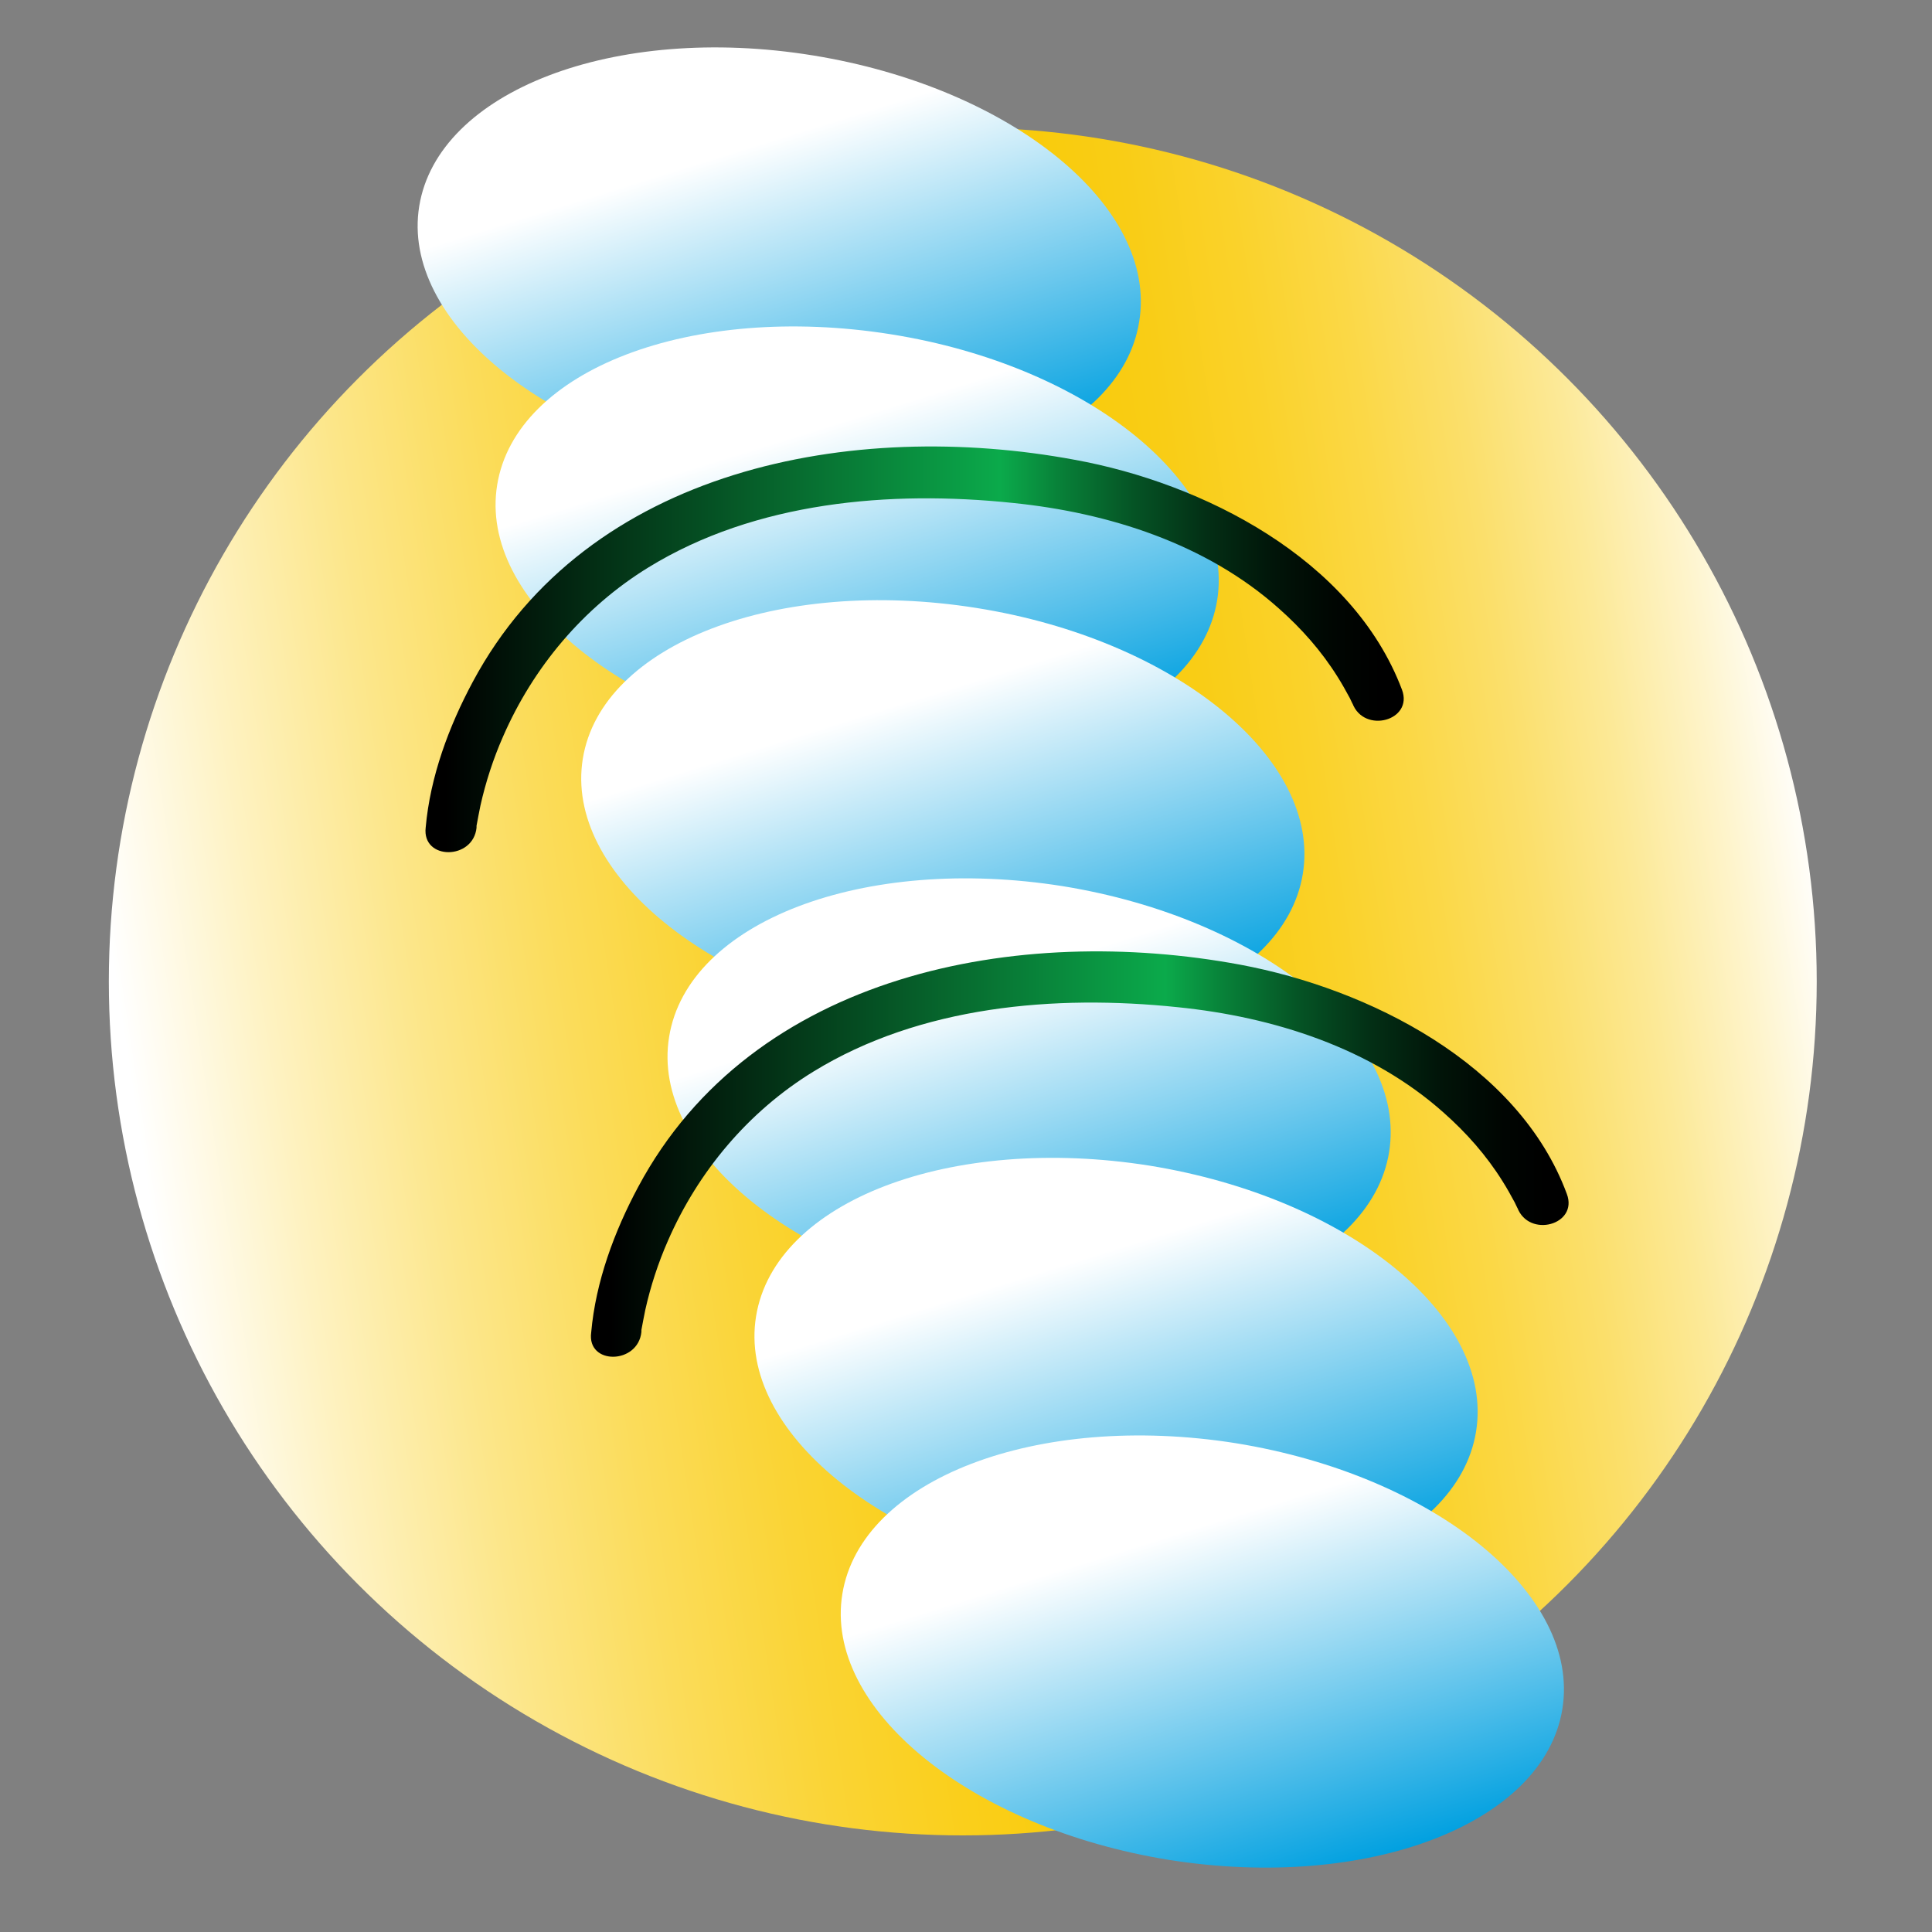 <?xml version="1.0" encoding="utf-8"?>
<!-- Generator: Adobe Illustrator 22.1.0, SVG Export Plug-In . SVG Version: 6.00 Build 0)  -->
<svg version="1.1" id="Layer_1" xmlns="http://www.w3.org/2000/svg" xmlns:xlink="http://www.w3.org/1999/xlink" x="0px" y="0px"
	 viewBox="0 0 300 300" style="enable-background:new 0 0 300 300;" xml:space="preserve">
<rect x="0" y="0" width="300" height="300" fill="#808080" stroke="none"/>
<style type="text/css">
	.st0{fill:url(#SVGID_1_);}
	.st1{fill:url(#SVGID_2_);}
	.st2{fill:url(#SVGID_3_);}
	.st3{fill:url(#SVGID_4_);}
	.st4{fill:url(#SVGID_5_);}
	.st5{fill:url(#SVGID_6_);}
	.st6{fill:url(#SVGID_7_);}
	.st7{fill:url(#SVGID_8_);}
	.st8{fill:url(#SVGID_9_);}
	.st9{fill:url(#SVGID_10_);}
	.st10{fill:url(#SVGID_11_);}
	.st11{fill:url(#SVGID_12_);}
	.st12{fill:url(#SVGID_13_);}
	.st13{fill:url(#SVGID_14_);}
	.st14{fill:url(#SVGID_15_);}
	.st15{fill:url(#SVGID_16_);}
	.st16{fill:url(#SVGID_17_);}
	.st17{fill:url(#SVGID_18_);}
	.st18{fill:url(#SVGID_19_);}
	.st19{fill:url(#SVGID_20_);}
	.st20{fill:url(#SVGID_21_);}
	.st21{fill:url(#SVGID_22_);}
	.st22{fill:url(#SVGID_23_);}
	.st23{fill:url(#SVGID_24_);}
	.st24{fill:url(#SVGID_25_);}
	.st25{fill:url(#SVGID_26_);}
	.st26{fill:url(#SVGID_27_);}
	.st27{fill:url(#SVGID_28_);}
	.st28{fill:url(#SVGID_29_);}
	.st29{fill:url(#SVGID_30_);}
	.st30{fill:url(#SVGID_31_);}
	.st31{fill:url(#SVGID_32_);}
	.st32{fill:url(#SVGID_33_);}
	.st33{fill:url(#SVGID_34_);}
	.st34{fill:url(#SVGID_35_);}
	.st35{fill:url(#SVGID_36_);}
	.st36{fill:url(#SVGID_37_);}
	.st37{fill:url(#SVGID_38_);}
	.st38{fill:url(#SVGID_39_);}
	.st39{fill:url(#SVGID_40_);}
	.st40{fill:url(#SVGID_41_);}
	.st41{fill:url(#SVGID_42_);}
	.st42{fill:url(#SVGID_43_);}
	.st43{fill:url(#SVGID_44_);}
	.st44{fill:url(#SVGID_45_);}
	.st45{fill:url(#SVGID_46_);}
	.st46{fill:url(#SVGID_47_);}
	.st47{fill:url(#SVGID_48_);}
	.st48{fill:url(#SVGID_49_);}
	.st49{fill:url(#SVGID_50_);}
	.st50{fill:url(#SVGID_51_);}
	.st51{fill:url(#SVGID_52_);}
	.st52{fill:url(#SVGID_53_);}
	.st53{fill:url(#SVGID_54_);}
	.st54{fill:url(#SVGID_55_);}
	.st55{fill:url(#SVGID_56_);}
	.st56{fill:url(#SVGID_57_);}
	.st57{fill:url(#SVGID_58_);}
	.st58{fill:url(#SVGID_59_);}
	.st59{fill:url(#SVGID_60_);}
	.st60{fill:url(#SVGID_61_);}
	.st61{fill:url(#SVGID_62_);}
	.st62{fill:url(#SVGID_63_);}
	.st63{fill:url(#SVGID_64_);}
	.st64{fill:url(#SVGID_65_);}
	.st65{fill:url(#SVGID_66_);}
	.st66{fill:url(#SVGID_67_);}
	.st67{fill:url(#SVGID_68_);}
	.st68{fill:url(#SVGID_69_);}
	.st69{fill:url(#SVGID_70_);}
	.st70{clip-path:url(#SVGID_72_);}
	.st71{clip-path:url(#SVGID_72_);fill:#000200;}
	.st72{clip-path:url(#SVGID_72_);fill:#000301;}
	.st73{clip-path:url(#SVGID_72_);fill:#000501;}
	.st74{clip-path:url(#SVGID_72_);fill:#000701;}
	.st75{clip-path:url(#SVGID_72_);fill:#000802;}
	.st76{clip-path:url(#SVGID_72_);fill:#000A02;}
	.st77{clip-path:url(#SVGID_72_);fill:#000B02;}
	.st78{clip-path:url(#SVGID_72_);fill:#000D03;}
	.st79{clip-path:url(#SVGID_72_);fill:#000F03;}
	.st80{clip-path:url(#SVGID_72_);fill:#001003;}
	.st81{clip-path:url(#SVGID_72_);fill:#001204;}
	.st82{clip-path:url(#SVGID_72_);fill:#001304;}
	.st83{clip-path:url(#SVGID_72_);fill:#001504;}
	.st84{clip-path:url(#SVGID_72_);fill:#001705;}
	.st85{clip-path:url(#SVGID_72_);fill:#001805;}
	.st86{clip-path:url(#SVGID_72_);fill:#001A05;}
	.st87{clip-path:url(#SVGID_72_);fill:#001B06;}
	.st88{clip-path:url(#SVGID_72_);fill:#001D06;}
	.st89{clip-path:url(#SVGID_72_);fill:#001E06;}
	.st90{clip-path:url(#SVGID_72_);fill:#002007;}
	.st91{clip-path:url(#SVGID_72_);fill:#002107;}
	.st92{clip-path:url(#SVGID_72_);fill:#002307;}
	.st93{clip-path:url(#SVGID_72_);fill:#002407;}
	.st94{clip-path:url(#SVGID_72_);fill:#002608;}
	.st95{clip-path:url(#SVGID_72_);fill:#002708;}
	.st96{clip-path:url(#SVGID_72_);fill:#002908;}
	.st97{clip-path:url(#SVGID_72_);fill:#002A09;}
	.st98{clip-path:url(#SVGID_72_);fill:#002C09;}
	.st99{clip-path:url(#SVGID_72_);fill:#002D09;}
	.st100{clip-path:url(#SVGID_72_);fill:#002F0A;}
	.st101{clip-path:url(#SVGID_72_);fill:#00300A;}
	.st102{clip-path:url(#SVGID_72_);fill:#00320A;}
	.st103{clip-path:url(#SVGID_72_);fill:#00330B;}
	.st104{clip-path:url(#SVGID_72_);fill:#00340B;}
	.st105{clip-path:url(#SVGID_72_);fill:#00360B;}
	.st106{clip-path:url(#SVGID_72_);fill:#00370B;}
	.st107{clip-path:url(#SVGID_72_);fill:#00390C;}
	.st108{clip-path:url(#SVGID_72_);fill:#003A0C;}
	.st109{clip-path:url(#SVGID_72_);fill:#003B0C;}
	.st110{clip-path:url(#SVGID_72_);fill:#003D0D;}
	.st111{clip-path:url(#SVGID_72_);fill:#003E0D;}
	.st112{clip-path:url(#SVGID_72_);fill:#00400D;}
	.st113{clip-path:url(#SVGID_72_);fill:#00410D;}
	.st114{clip-path:url(#SVGID_72_);fill:#00420E;}
	.st115{clip-path:url(#SVGID_72_);fill:#00440E;}
	.st116{clip-path:url(#SVGID_72_);fill:#00450E;}
	.st117{clip-path:url(#SVGID_72_);fill:#00460E;}
	.st118{clip-path:url(#SVGID_72_);fill:#00480F;}
	.st119{clip-path:url(#SVGID_72_);fill:#00490F;}
	.st120{clip-path:url(#SVGID_72_);fill:#004A0F;}
	.st121{clip-path:url(#SVGID_72_);fill:#004C10;}
	.st122{clip-path:url(#SVGID_72_);fill:#004D10;}
	.st123{clip-path:url(#SVGID_72_);fill:#004E10;}
	.st124{clip-path:url(#SVGID_72_);fill:#004F10;}
	.st125{clip-path:url(#SVGID_72_);fill:#005111;}
	.st126{clip-path:url(#SVGID_72_);fill:#005211;}
	.st127{clip-path:url(#SVGID_72_);fill:#005311;}
	.st128{clip-path:url(#SVGID_72_);fill:#005511;}
	.st129{clip-path:url(#SVGID_72_);fill:#005612;}
	.st130{clip-path:url(#SVGID_72_);fill:#005712;}
	.st131{clip-path:url(#SVGID_72_);fill:#005812;}
	.st132{clip-path:url(#SVGID_72_);fill:#005912;}
	.st133{clip-path:url(#SVGID_72_);fill:#005B13;}
	.st134{clip-path:url(#SVGID_72_);fill:#005C13;}
	.st135{clip-path:url(#SVGID_72_);fill:#005D13;}
	.st136{clip-path:url(#SVGID_72_);fill:#005E13;}
	.st137{clip-path:url(#SVGID_72_);fill:#005F14;}
	.st138{clip-path:url(#SVGID_72_);fill:#006114;}
	.st139{clip-path:url(#SVGID_72_);fill:#006214;}
	.st140{clip-path:url(#SVGID_72_);fill:#006314;}
	.st141{clip-path:url(#SVGID_72_);fill:#006415;}
	.st142{clip-path:url(#SVGID_72_);fill:#006515;}
	.st143{clip-path:url(#SVGID_72_);fill:#006615;}
	.st144{clip-path:url(#SVGID_72_);fill:#006815;}
	.st145{clip-path:url(#SVGID_72_);fill:#006916;}
	.st146{clip-path:url(#SVGID_72_);fill:#006A16;}
	.st147{clip-path:url(#SVGID_72_);fill:#006B16;}
	.st148{clip-path:url(#SVGID_72_);fill:#006C16;}
	.st149{clip-path:url(#SVGID_72_);fill:#006D16;}
	.st150{clip-path:url(#SVGID_72_);fill:#006E17;}
	.st151{clip-path:url(#SVGID_72_);fill:#006F17;}
	.st152{clip-path:url(#SVGID_72_);fill:#007017;}
	.st153{clip-path:url(#SVGID_72_);fill:#007117;}
	.st154{clip-path:url(#SVGID_72_);fill:#007218;}
	.st155{clip-path:url(#SVGID_72_);fill:#007318;}
	.st156{clip-path:url(#SVGID_72_);fill:#007418;}
	.st157{clip-path:url(#SVGID_72_);fill:#007518;}
	.st158{clip-path:url(#SVGID_72_);fill:#007618;}
	.st159{clip-path:url(#SVGID_72_);fill:#007719;}
	.st160{clip-path:url(#SVGID_72_);fill:#007819;}
	.st161{clip-path:url(#SVGID_72_);fill:#007919;}
	.st162{clip-path:url(#SVGID_72_);fill:#007A19;}
	.st163{clip-path:url(#SVGID_72_);fill:#007B19;}
	.st164{clip-path:url(#SVGID_72_);fill:#007C1A;}
	.st165{clip-path:url(#SVGID_72_);fill:#007D1A;}
	.st166{clip-path:url(#SVGID_72_);fill:#007E1A;}
	.st167{clip-path:url(#SVGID_72_);fill:#007F1A;}
	.st168{clip-path:url(#SVGID_72_);fill:#00801A;}
	.st169{clip-path:url(#SVGID_72_);fill:#00811B;}
	.st170{clip-path:url(#SVGID_72_);fill:#00821B;}
	.st171{clip-path:url(#SVGID_72_);fill:#00831B;}
	.st172{clip-path:url(#SVGID_72_);fill:#00841B;}
	.st173{clip-path:url(#SVGID_72_);fill:#00851B;}
	.st174{clip-path:url(#SVGID_72_);fill:#00861C;}
	.st175{clip-path:url(#SVGID_72_);fill:#00871C;}
	.st176{clip-path:url(#SVGID_72_);fill:#00881C;}
	.st177{clip-path:url(#SVGID_72_);fill:#00891C;}
	.st178{clip-path:url(#SVGID_72_);fill:#008A1C;}
	.st179{clip-path:url(#SVGID_72_);fill:#008A1D;}
	.st180{clip-path:url(#SVGID_72_);fill:#008B1D;}
	.st181{clip-path:url(#SVGID_72_);fill:#008C1D;}
	.st182{clip-path:url(#SVGID_72_);fill:#008D1D;}
	.st183{clip-path:url(#SVGID_72_);fill:#008E1D;}
	.st184{clip-path:url(#SVGID_72_);fill:#008F1D;}
	.st185{clip-path:url(#SVGID_72_);fill:#00901E;}
	.st186{clip-path:url(#SVGID_72_);fill:#00911E;}
	.st187{clip-path:url(#SVGID_72_);fill:#00921E;}
	.st188{clip-path:url(#SVGID_72_);fill:#00931E;}
	.st189{clip-path:url(#SVGID_72_);fill:#00941F;}
	.st190{clip-path:url(#SVGID_72_);fill:#00951F;}
	.st191{clip-path:url(#SVGID_72_);fill:#00961F;}
	.st192{clip-path:url(#SVGID_72_);fill:#00971F;}
	.st193{clip-path:url(#SVGID_72_);fill:#00981F;}
	.st194{clip-path:url(#SVGID_72_);fill:#00991F;}
	.st195{clip-path:url(#SVGID_72_);fill:#009920;}
	.st196{clip-path:url(#SVGID_72_);fill:#009A20;}
	.st197{clip-path:url(#SVGID_72_);fill:#009B20;}
	.st198{clip-path:url(#SVGID_72_);fill:#009C20;}
	.st199{clip-path:url(#SVGID_72_);fill:#009D20;}
	.st200{clip-path:url(#SVGID_72_);fill:#009E20;}
	.st201{clip-path:url(#SVGID_72_);fill:#009E21;}
	.st202{clip-path:url(#SVGID_72_);fill:#009F21;}
	.st203{clip-path:url(#SVGID_72_);fill:#00A021;}
	.st204{clip-path:url(#SVGID_72_);fill:#00A121;}
	.st205{clip-path:url(#SVGID_72_);fill:#00A221;}
	.st206{clip-path:url(#SVGID_72_);fill:#00A322;}
	.st207{clip-path:url(#SVGID_72_);fill:#00A422;}
	.st208{clip-path:url(#SVGID_72_);fill:#00A522;}
	.st209{clip-path:url(#SVGID_72_);fill:#00A321;}
	.st210{clip-path:url(#SVGID_72_);fill:#00941E;}
	.st211{clip-path:url(#SVGID_72_);fill:#007718;}
	.st212{clip-path:url(#SVGID_72_);fill:#006014;}
	.st213{clip-path:url(#SVGID_72_);fill:#005512;}
	.st214{clip-path:url(#SVGID_72_);fill:#005411;}
	.st215{clip-path:url(#SVGID_72_);fill:#005010;}
	.st216{clip-path:url(#SVGID_72_);fill:#004B0F;}
	.st217{clip-path:url(#SVGID_72_);fill:#00470F;}
	.st218{clip-path:url(#SVGID_72_);fill:#003F0D;}
	.st219{clip-path:url(#SVGID_72_);fill:#003C0C;}
	.st220{clip-path:url(#SVGID_72_);fill:#00350B;}
	.st221{clip-path:url(#SVGID_72_);fill:#002E0A;}
	.st222{clip-path:url(#SVGID_72_);fill:#002B09;}
	.st223{clip-path:url(#SVGID_72_);fill:#002909;}
	.st224{clip-path:url(#SVGID_72_);fill:#002808;}
	.st225{clip-path:url(#SVGID_72_);fill:#002207;}
	.st226{clip-path:url(#SVGID_72_);fill:#001F06;}
	.st227{clip-path:url(#SVGID_72_);fill:#001905;}
	.st228{clip-path:url(#SVGID_72_);fill:#001404;}
	.st229{clip-path:url(#SVGID_72_);fill:#000E03;}
	.st230{clip-path:url(#SVGID_72_);fill:#000C02;}
	.st231{clip-path:url(#SVGID_72_);fill:#000601;}
	.st232{clip-path:url(#SVGID_72_);fill:#000401;}
	.st233{fill:#FC0303;}
	.st234{clip-path:url(#SVGID_74_);}
	.st235{fill:url(#SVGID_75_);}
	.st236{fill:url(#SVGID_76_);}
	.st237{clip-path:url(#SVGID_78_);}
	.st238{clip-path:url(#SVGID_78_);fill:#000200;}
	.st239{clip-path:url(#SVGID_78_);fill:#000301;}
	.st240{clip-path:url(#SVGID_78_);fill:#000501;}
	.st241{clip-path:url(#SVGID_78_);fill:#000701;}
	.st242{clip-path:url(#SVGID_78_);fill:#000802;}
	.st243{clip-path:url(#SVGID_78_);fill:#000A02;}
	.st244{clip-path:url(#SVGID_78_);fill:#000B02;}
	.st245{clip-path:url(#SVGID_78_);fill:#000D03;}
	.st246{clip-path:url(#SVGID_78_);fill:#000F03;}
	.st247{clip-path:url(#SVGID_78_);fill:#001003;}
	.st248{clip-path:url(#SVGID_78_);fill:#001204;}
	.st249{clip-path:url(#SVGID_78_);fill:#001304;}
	.st250{clip-path:url(#SVGID_78_);fill:#001504;}
	.st251{clip-path:url(#SVGID_78_);fill:#001705;}
	.st252{clip-path:url(#SVGID_78_);fill:#001805;}
	.st253{clip-path:url(#SVGID_78_);fill:#001A05;}
	.st254{clip-path:url(#SVGID_78_);fill:#001B06;}
	.st255{clip-path:url(#SVGID_78_);fill:#001D06;}
	.st256{clip-path:url(#SVGID_78_);fill:#001E06;}
	.st257{clip-path:url(#SVGID_78_);fill:#002007;}
	.st258{clip-path:url(#SVGID_78_);fill:#002107;}
	.st259{clip-path:url(#SVGID_78_);fill:#002307;}
	.st260{clip-path:url(#SVGID_78_);fill:#002407;}
	.st261{clip-path:url(#SVGID_78_);fill:#002608;}
	.st262{clip-path:url(#SVGID_78_);fill:#002708;}
	.st263{clip-path:url(#SVGID_78_);fill:#002908;}
	.st264{clip-path:url(#SVGID_78_);fill:#002A09;}
	.st265{clip-path:url(#SVGID_78_);fill:#002C09;}
	.st266{clip-path:url(#SVGID_78_);fill:#002D09;}
	.st267{clip-path:url(#SVGID_78_);fill:#002F0A;}
	.st268{clip-path:url(#SVGID_78_);fill:#00300A;}
	.st269{clip-path:url(#SVGID_78_);fill:#00320A;}
	.st270{clip-path:url(#SVGID_78_);fill:#00330B;}
	.st271{clip-path:url(#SVGID_78_);fill:#00340B;}
	.st272{clip-path:url(#SVGID_78_);fill:#00360B;}
	.st273{clip-path:url(#SVGID_78_);fill:#00370B;}
	.st274{clip-path:url(#SVGID_78_);fill:#00390C;}
	.st275{clip-path:url(#SVGID_78_);fill:#003A0C;}
	.st276{clip-path:url(#SVGID_78_);fill:#003B0C;}
	.st277{clip-path:url(#SVGID_78_);fill:#003D0D;}
	.st278{clip-path:url(#SVGID_78_);fill:#003E0D;}
	.st279{clip-path:url(#SVGID_78_);fill:#00400D;}
	.st280{clip-path:url(#SVGID_78_);fill:#00410D;}
	.st281{clip-path:url(#SVGID_78_);fill:#00420E;}
	.st282{clip-path:url(#SVGID_78_);fill:#00440E;}
	.st283{clip-path:url(#SVGID_78_);fill:#00450E;}
	.st284{clip-path:url(#SVGID_78_);fill:#00460E;}
	.st285{clip-path:url(#SVGID_78_);fill:#00480F;}
	.st286{clip-path:url(#SVGID_78_);fill:#00490F;}
	.st287{clip-path:url(#SVGID_78_);fill:#004A0F;}
	.st288{clip-path:url(#SVGID_78_);fill:#004C10;}
	.st289{clip-path:url(#SVGID_78_);fill:#004D10;}
	.st290{clip-path:url(#SVGID_78_);fill:#004E10;}
	.st291{clip-path:url(#SVGID_78_);fill:#004F10;}
	.st292{clip-path:url(#SVGID_78_);fill:#005111;}
	.st293{clip-path:url(#SVGID_78_);fill:#005211;}
	.st294{clip-path:url(#SVGID_78_);fill:#005311;}
	.st295{clip-path:url(#SVGID_78_);fill:#005511;}
	.st296{clip-path:url(#SVGID_78_);fill:#005612;}
	.st297{clip-path:url(#SVGID_78_);fill:#005712;}
	.st298{clip-path:url(#SVGID_78_);fill:#005812;}
	.st299{clip-path:url(#SVGID_78_);fill:#005912;}
	.st300{clip-path:url(#SVGID_78_);fill:#005B13;}
	.st301{clip-path:url(#SVGID_78_);fill:#005C13;}
	.st302{clip-path:url(#SVGID_78_);fill:#005D13;}
	.st303{clip-path:url(#SVGID_78_);fill:#005E13;}
	.st304{clip-path:url(#SVGID_78_);fill:#005F14;}
	.st305{clip-path:url(#SVGID_78_);fill:#006114;}
	.st306{clip-path:url(#SVGID_78_);fill:#006214;}
	.st307{clip-path:url(#SVGID_78_);fill:#006314;}
	.st308{clip-path:url(#SVGID_78_);fill:#006415;}
	.st309{clip-path:url(#SVGID_78_);fill:#006515;}
	.st310{clip-path:url(#SVGID_78_);fill:#006615;}
	.st311{clip-path:url(#SVGID_78_);fill:#006815;}
	.st312{clip-path:url(#SVGID_78_);fill:#006916;}
	.st313{clip-path:url(#SVGID_78_);fill:#006A16;}
	.st314{clip-path:url(#SVGID_78_);fill:#006B16;}
	.st315{clip-path:url(#SVGID_78_);fill:#006C16;}
	.st316{clip-path:url(#SVGID_78_);fill:#006D16;}
	.st317{clip-path:url(#SVGID_78_);fill:#006E17;}
	.st318{clip-path:url(#SVGID_78_);fill:#006F17;}
	.st319{clip-path:url(#SVGID_78_);fill:#007017;}
	.st320{clip-path:url(#SVGID_78_);fill:#007117;}
	.st321{clip-path:url(#SVGID_78_);fill:#007218;}
	.st322{clip-path:url(#SVGID_78_);fill:#007318;}
	.st323{clip-path:url(#SVGID_78_);fill:#007418;}
	.st324{clip-path:url(#SVGID_78_);fill:#007518;}
	.st325{clip-path:url(#SVGID_78_);fill:#007618;}
	.st326{clip-path:url(#SVGID_78_);fill:#007719;}
	.st327{clip-path:url(#SVGID_78_);fill:#007819;}
	.st328{clip-path:url(#SVGID_78_);fill:#007919;}
	.st329{clip-path:url(#SVGID_78_);fill:#007A19;}
	.st330{clip-path:url(#SVGID_78_);fill:#007B19;}
	.st331{clip-path:url(#SVGID_78_);fill:#007C1A;}
	.st332{clip-path:url(#SVGID_78_);fill:#007D1A;}
	.st333{clip-path:url(#SVGID_78_);fill:#007E1A;}
	.st334{clip-path:url(#SVGID_78_);fill:#007F1A;}
	.st335{clip-path:url(#SVGID_78_);fill:#00801A;}
	.st336{clip-path:url(#SVGID_78_);fill:#00811B;}
	.st337{clip-path:url(#SVGID_78_);fill:#00821B;}
	.st338{clip-path:url(#SVGID_78_);fill:#00831B;}
	.st339{clip-path:url(#SVGID_78_);fill:#00841B;}
	.st340{clip-path:url(#SVGID_78_);fill:#00851B;}
	.st341{clip-path:url(#SVGID_78_);fill:#00861C;}
	.st342{clip-path:url(#SVGID_78_);fill:#00871C;}
	.st343{clip-path:url(#SVGID_78_);fill:#00881C;}
	.st344{clip-path:url(#SVGID_78_);fill:#00891C;}
	.st345{clip-path:url(#SVGID_78_);fill:#008A1C;}
	.st346{clip-path:url(#SVGID_78_);fill:#008A1D;}
	.st347{clip-path:url(#SVGID_78_);fill:#008B1D;}
	.st348{clip-path:url(#SVGID_78_);fill:#008C1D;}
	.st349{clip-path:url(#SVGID_78_);fill:#008D1D;}
	.st350{clip-path:url(#SVGID_78_);fill:#008E1D;}
	.st351{clip-path:url(#SVGID_78_);fill:#008F1D;}
	.st352{clip-path:url(#SVGID_78_);fill:#00901E;}
	.st353{clip-path:url(#SVGID_78_);fill:#00911E;}
	.st354{clip-path:url(#SVGID_78_);fill:#00921E;}
	.st355{clip-path:url(#SVGID_78_);fill:#00931E;}
	.st356{clip-path:url(#SVGID_78_);fill:#00941F;}
	.st357{clip-path:url(#SVGID_78_);fill:#00951F;}
	.st358{clip-path:url(#SVGID_78_);fill:#00961F;}
	.st359{clip-path:url(#SVGID_78_);fill:#00971F;}
	.st360{clip-path:url(#SVGID_78_);fill:#00981F;}
	.st361{clip-path:url(#SVGID_78_);fill:#00991F;}
	.st362{clip-path:url(#SVGID_78_);fill:#009920;}
	.st363{clip-path:url(#SVGID_78_);fill:#009A20;}
	.st364{clip-path:url(#SVGID_78_);fill:#009B20;}
	.st365{clip-path:url(#SVGID_78_);fill:#009C20;}
	.st366{clip-path:url(#SVGID_78_);fill:#009D20;}
	.st367{clip-path:url(#SVGID_78_);fill:#009E20;}
	.st368{clip-path:url(#SVGID_78_);fill:#009E21;}
	.st369{clip-path:url(#SVGID_78_);fill:#009F21;}
	.st370{clip-path:url(#SVGID_78_);fill:#00A021;}
	.st371{clip-path:url(#SVGID_78_);fill:#00A121;}
	.st372{clip-path:url(#SVGID_78_);fill:#00A221;}
	.st373{clip-path:url(#SVGID_78_);fill:#00A322;}
	.st374{clip-path:url(#SVGID_78_);fill:#00A422;}
	.st375{clip-path:url(#SVGID_78_);fill:#00A522;}
	.st376{clip-path:url(#SVGID_78_);fill:#00A321;}
	.st377{clip-path:url(#SVGID_78_);fill:#00941E;}
	.st378{clip-path:url(#SVGID_78_);fill:#007718;}
	.st379{clip-path:url(#SVGID_78_);fill:#006014;}
	.st380{clip-path:url(#SVGID_78_);fill:#005512;}
	.st381{clip-path:url(#SVGID_78_);fill:#005411;}
	.st382{clip-path:url(#SVGID_78_);fill:#005010;}
	.st383{clip-path:url(#SVGID_78_);fill:#004B0F;}
	.st384{clip-path:url(#SVGID_78_);fill:#00470F;}
	.st385{clip-path:url(#SVGID_78_);fill:#003F0D;}
	.st386{clip-path:url(#SVGID_78_);fill:#003C0C;}
	.st387{clip-path:url(#SVGID_78_);fill:#00350B;}
	.st388{clip-path:url(#SVGID_78_);fill:#002E0A;}
	.st389{clip-path:url(#SVGID_78_);fill:#002B09;}
	.st390{clip-path:url(#SVGID_78_);fill:#002909;}
	.st391{clip-path:url(#SVGID_78_);fill:#002808;}
	.st392{clip-path:url(#SVGID_78_);fill:#002207;}
	.st393{clip-path:url(#SVGID_78_);fill:#001F06;}
	.st394{clip-path:url(#SVGID_78_);fill:#001905;}
	.st395{clip-path:url(#SVGID_78_);fill:#001404;}
	.st396{clip-path:url(#SVGID_78_);fill:#000E03;}
	.st397{clip-path:url(#SVGID_78_);fill:#000C02;}
	.st398{clip-path:url(#SVGID_78_);fill:#000601;}
	.st399{clip-path:url(#SVGID_78_);fill:#000401;}
	.st400{opacity:0.68;}
	.st401{fill:url(#SVGID_79_);}
	.st402{fill:none;stroke:url(#SVGID_80_);stroke-width:5;stroke-miterlimit:10;}
	.st403{fill:none;stroke:url(#SVGID_81_);stroke-width:5;stroke-miterlimit:10;}
	.st404{fill:url(#SVGID_82_);}
	.st405{fill:none;stroke:url(#SVGID_83_);stroke-width:2;stroke-miterlimit:10;}
	.st406{fill:none;stroke:url(#SVGID_84_);stroke-width:2;stroke-miterlimit:10;}
	.st407{clip-path:url(#SVGID_86_);}
	.st408{fill:url(#SVGID_87_);}
	.st409{clip-path:url(#SVGID_89_);}
	.st410{fill:url(#SVGID_90_);}
	.st411{fill:url(#SVGID_91_);}
	.st412{fill:url(#SVGID_92_);}
	.st413{fill:url(#SVGID_93_);}
	.st414{fill:url(#SVGID_94_);}
	.st415{fill:url(#SVGID_95_);}
	.st416{fill:url(#SVGID_96_);}
	.st417{fill:url(#SVGID_97_);}
	.st418{fill:url(#SVGID_98_);}
	.st419{fill:url(#SVGID_99_);}
	.st420{fill:url(#SVGID_100_);}
	.st421{clip-path:url(#SVGID_102_);fill:#FF7200;}
	.st422{clip-path:url(#SVGID_102_);fill:#FF7301;}
	.st423{clip-path:url(#SVGID_102_);fill:#FF7302;}
	.st424{clip-path:url(#SVGID_102_);fill:#FF7403;}
	.st425{clip-path:url(#SVGID_102_);fill:#FF7404;}
	.st426{clip-path:url(#SVGID_102_);fill:#FF7505;}
	.st427{clip-path:url(#SVGID_102_);fill:#FF7506;}
	.st428{clip-path:url(#SVGID_102_);fill:#FF7607;}
	.st429{clip-path:url(#SVGID_102_);fill:#FF7608;}
	.st430{clip-path:url(#SVGID_102_);fill:#FF7709;}
	.st431{clip-path:url(#SVGID_102_);fill:#FF780A;}
	.st432{clip-path:url(#SVGID_102_);fill:#FF780B;}
	.st433{clip-path:url(#SVGID_102_);fill:#FF790C;}
	.st434{clip-path:url(#SVGID_102_);fill:#FF790D;}
	.st435{clip-path:url(#SVGID_102_);fill:#FF7A0E;}
	.st436{clip-path:url(#SVGID_102_);fill:#FF7A0F;}
	.st437{clip-path:url(#SVGID_102_);fill:#FF7B10;}
	.st438{clip-path:url(#SVGID_102_);fill:#FF7B11;}
	.st439{clip-path:url(#SVGID_102_);fill:#FF7C12;}
	.st440{clip-path:url(#SVGID_102_);fill:#FF7D13;}
	.st441{clip-path:url(#SVGID_102_);fill:#FF7D14;}
	.st442{clip-path:url(#SVGID_102_);fill:#FF7E15;}
	.st443{clip-path:url(#SVGID_102_);fill:#FF7E16;}
	.st444{clip-path:url(#SVGID_102_);fill:#FF7F17;}
	.st445{clip-path:url(#SVGID_102_);fill:#FF7F18;}
	.st446{clip-path:url(#SVGID_102_);fill:#FF8019;}
	.st447{clip-path:url(#SVGID_102_);fill:#FF801A;}
	.st448{clip-path:url(#SVGID_102_);fill:#FF811B;}
	.st449{clip-path:url(#SVGID_102_);fill:#FF821C;}
	.st450{clip-path:url(#SVGID_102_);fill:#FF821D;}
	.st451{clip-path:url(#SVGID_102_);fill:#FF831E;}
	.st452{clip-path:url(#SVGID_102_);fill:#FF831F;}
	.st453{clip-path:url(#SVGID_102_);fill:#FF8420;}
	.st454{clip-path:url(#SVGID_102_);fill:#FF8421;}
	.st455{clip-path:url(#SVGID_102_);fill:#FF8522;}
	.st456{clip-path:url(#SVGID_102_);fill:#FF8523;}
	.st457{clip-path:url(#SVGID_102_);fill:#FF8624;}
	.st458{clip-path:url(#SVGID_102_);fill:#FF8725;}
	.st459{clip-path:url(#SVGID_102_);fill:#FF8726;}
	.st460{clip-path:url(#SVGID_102_);fill:#FF8827;}
	.st461{clip-path:url(#SVGID_102_);fill:#FF8828;}
	.st462{clip-path:url(#SVGID_102_);fill:#FF8929;}
	.st463{clip-path:url(#SVGID_102_);fill:#FF892A;}
	.st464{clip-path:url(#SVGID_102_);fill:#FF8A2B;}
	.st465{clip-path:url(#SVGID_102_);fill:#FF8A2C;}
	.st466{clip-path:url(#SVGID_102_);fill:#FF8B2D;}
	.st467{clip-path:url(#SVGID_102_);fill:#FF8C2E;}
	.st468{clip-path:url(#SVGID_102_);fill:#FF8C2F;}
	.st469{clip-path:url(#SVGID_102_);fill:#FF8D30;}
	.st470{clip-path:url(#SVGID_102_);fill:#FF8D31;}
	.st471{clip-path:url(#SVGID_102_);fill:#FF8E32;}
	.st472{clip-path:url(#SVGID_102_);fill:#FF8E33;}
	.st473{clip-path:url(#SVGID_102_);fill:#FF8F34;}
	.st474{clip-path:url(#SVGID_102_);fill:#FF8F35;}
	.st475{clip-path:url(#SVGID_102_);fill:#FF9036;}
	.st476{clip-path:url(#SVGID_102_);fill:#FF9137;}
	.st477{clip-path:url(#SVGID_102_);fill:#FF9138;}
	.st478{clip-path:url(#SVGID_102_);fill:#FF9239;}
	.st479{clip-path:url(#SVGID_102_);fill:#FF923A;}
	.st480{clip-path:url(#SVGID_102_);fill:#FF933B;}
	.st481{clip-path:url(#SVGID_102_);fill:#FF933C;}
	.st482{clip-path:url(#SVGID_102_);fill:#FF943D;}
	.st483{clip-path:url(#SVGID_102_);fill:#FF943E;}
	.st484{clip-path:url(#SVGID_102_);fill:#FF953F;}
	.st485{clip-path:url(#SVGID_102_);fill:#FF9640;}
	.st486{clip-path:url(#SVGID_102_);fill:#FF9641;}
	.st487{clip-path:url(#SVGID_102_);fill:#FF9742;}
	.st488{clip-path:url(#SVGID_102_);fill:#FF9743;}
	.st489{clip-path:url(#SVGID_102_);fill:#FF9844;}
	.st490{clip-path:url(#SVGID_102_);fill:#FF9845;}
	.st491{clip-path:url(#SVGID_102_);fill:#FF9946;}
	.st492{clip-path:url(#SVGID_102_);fill:#FF9947;}
	.st493{clip-path:url(#SVGID_102_);fill:#FF9A48;}
	.st494{clip-path:url(#SVGID_102_);fill:#FF9B49;}
	.st495{clip-path:url(#SVGID_102_);fill:#FF9B4A;}
	.st496{clip-path:url(#SVGID_102_);fill:#FF9C4B;}
	.st497{clip-path:url(#SVGID_102_);fill:#FF9C4C;}
	.st498{clip-path:url(#SVGID_102_);fill:#FF9D4D;}
	.st499{clip-path:url(#SVGID_102_);fill:#FF9D4E;}
	.st500{clip-path:url(#SVGID_102_);fill:#FF9E4F;}
	.st501{clip-path:url(#SVGID_102_);fill:#FF9E50;}
	.st502{clip-path:url(#SVGID_102_);fill:#FF9F51;}
	.st503{clip-path:url(#SVGID_102_);fill:#FFA052;}
	.st504{clip-path:url(#SVGID_102_);fill:#FFA053;}
	.st505{clip-path:url(#SVGID_102_);fill:#FFA154;}
	.st506{clip-path:url(#SVGID_102_);fill:#FFA155;}
	.st507{clip-path:url(#SVGID_102_);fill:#FFA256;}
	.st508{clip-path:url(#SVGID_102_);fill:#FFA257;}
	.st509{clip-path:url(#SVGID_102_);fill:#FFA358;}
	.st510{clip-path:url(#SVGID_102_);fill:#FFA359;}
	.st511{clip-path:url(#SVGID_102_);fill:#FFA45A;}
	.st512{clip-path:url(#SVGID_102_);fill:#FFA55B;}
	.st513{clip-path:url(#SVGID_102_);fill:#FFA55C;}
	.st514{clip-path:url(#SVGID_102_);fill:#FFA65D;}
	.st515{clip-path:url(#SVGID_102_);fill:#FFA65E;}
	.st516{clip-path:url(#SVGID_102_);fill:#FFA75F;}
	.st517{clip-path:url(#SVGID_102_);fill:#FFA760;}
	.st518{clip-path:url(#SVGID_102_);fill:#FFA861;}
	.st519{clip-path:url(#SVGID_102_);fill:#FFA862;}
	.st520{clip-path:url(#SVGID_102_);fill:#FFA963;}
	.st521{clip-path:url(#SVGID_102_);fill:#FFAA64;}
	.st522{clip-path:url(#SVGID_102_);fill:#FFAA65;}
	.st523{clip-path:url(#SVGID_102_);fill:#FFAB66;}
	.st524{clip-path:url(#SVGID_102_);fill:#FFAB67;}
	.st525{clip-path:url(#SVGID_102_);fill:#FFAC68;}
	.st526{clip-path:url(#SVGID_102_);fill:#FFAC69;}
	.st527{clip-path:url(#SVGID_102_);fill:#FFAD6A;}
	.st528{clip-path:url(#SVGID_102_);fill:#FFAD6B;}
	.st529{clip-path:url(#SVGID_102_);fill:#FFAE6C;}
	.st530{clip-path:url(#SVGID_102_);fill:#FFAF6D;}
	.st531{clip-path:url(#SVGID_102_);fill:#FFAF6E;}
	.st532{clip-path:url(#SVGID_102_);fill:#FFB06F;}
	.st533{clip-path:url(#SVGID_102_);fill:#FFB070;}
	.st534{clip-path:url(#SVGID_102_);fill:#FFB171;}
	.st535{clip-path:url(#SVGID_102_);fill:#FFB172;}
	.st536{clip-path:url(#SVGID_102_);fill:#FFB273;}
	.st537{clip-path:url(#SVGID_102_);fill:#FFB274;}
	.st538{clip-path:url(#SVGID_102_);fill:#FFB375;}
	.st539{clip-path:url(#SVGID_102_);fill:#FFB476;}
	.st540{clip-path:url(#SVGID_102_);fill:#FFB477;}
	.st541{clip-path:url(#SVGID_102_);fill:#FFB578;}
	.st542{clip-path:url(#SVGID_102_);fill:#FFB579;}
	.st543{clip-path:url(#SVGID_102_);fill:#FFB67A;}
	.st544{clip-path:url(#SVGID_102_);fill:#FFB67B;}
	.st545{clip-path:url(#SVGID_102_);fill:#FFB77C;}
	.st546{clip-path:url(#SVGID_102_);fill:#FFB77D;}
	.st547{clip-path:url(#SVGID_102_);fill:#FFB87E;}
	.st548{clip-path:url(#SVGID_102_);fill:#FFB980;}
	.st549{clip-path:url(#SVGID_102_);fill:#FFB981;}
	.st550{clip-path:url(#SVGID_102_);fill:#FFBA82;}
	.st551{clip-path:url(#SVGID_102_);fill:#FFBA83;}
	.st552{clip-path:url(#SVGID_102_);fill:#FFBB84;}
	.st553{clip-path:url(#SVGID_102_);fill:#FFBB85;}
	.st554{clip-path:url(#SVGID_102_);fill:#FFBC86;}
	.st555{clip-path:url(#SVGID_102_);fill:#FFBC87;}
	.st556{clip-path:url(#SVGID_102_);fill:#FFBD88;}
	.st557{clip-path:url(#SVGID_102_);fill:#FFBD89;}
	.st558{clip-path:url(#SVGID_102_);fill:#FFBE8A;}
	.st559{clip-path:url(#SVGID_102_);fill:#FFBF8B;}
	.st560{clip-path:url(#SVGID_102_);fill:#FFBF8C;}
	.st561{clip-path:url(#SVGID_102_);fill:#FFC08D;}
	.st562{clip-path:url(#SVGID_102_);fill:#FFC08E;}
	.st563{clip-path:url(#SVGID_102_);fill:#FFC18F;}
	.st564{clip-path:url(#SVGID_102_);fill:#FFC190;}
	.st565{clip-path:url(#SVGID_102_);fill:#FFC291;}
	.st566{clip-path:url(#SVGID_102_);fill:#FFC292;}
	.st567{clip-path:url(#SVGID_102_);fill:#FFC393;}
	.st568{clip-path:url(#SVGID_102_);fill:#FFC494;}
	.st569{clip-path:url(#SVGID_102_);fill:#FFC495;}
	.st570{clip-path:url(#SVGID_102_);fill:#FFC596;}
	.st571{clip-path:url(#SVGID_102_);fill:#FFC597;}
	.st572{clip-path:url(#SVGID_102_);fill:#FFC698;}
	.st573{clip-path:url(#SVGID_102_);fill:#FFC699;}
	.st574{clip-path:url(#SVGID_102_);fill:#FFC79A;}
	.st575{clip-path:url(#SVGID_102_);fill:#FFC79B;}
	.st576{clip-path:url(#SVGID_102_);fill:#FFC89C;}
	.st577{clip-path:url(#SVGID_102_);fill:#FFC99D;}
	.st578{clip-path:url(#SVGID_102_);fill:#FFC99E;}
	.st579{clip-path:url(#SVGID_102_);fill:#FFCA9F;}
	.st580{clip-path:url(#SVGID_102_);fill:#FFCAA0;}
	.st581{clip-path:url(#SVGID_102_);fill:#FFCBA1;}
	.st582{clip-path:url(#SVGID_102_);fill:#FFCBA2;}
	.st583{clip-path:url(#SVGID_102_);fill:#FFCCA3;}
	.st584{clip-path:url(#SVGID_102_);fill:#FFCCA4;}
	.st585{clip-path:url(#SVGID_102_);fill:#FFCDA5;}
	.st586{clip-path:url(#SVGID_102_);fill:#FFCEA6;}
	.st587{clip-path:url(#SVGID_102_);fill:#FFCEA7;}
	.st588{clip-path:url(#SVGID_102_);fill:#FFCFA8;}
	.st589{clip-path:url(#SVGID_102_);fill:#FFCFA9;}
	.st590{clip-path:url(#SVGID_102_);fill:#FFD0AA;}
	.st591{clip-path:url(#SVGID_102_);fill:#FFD0AB;}
	.st592{clip-path:url(#SVGID_102_);fill:#FFD1AC;}
	.st593{clip-path:url(#SVGID_102_);fill:#FFD1AD;}
	.st594{clip-path:url(#SVGID_102_);fill:#FFD2AE;}
	.st595{clip-path:url(#SVGID_102_);fill:#FFD3AF;}
	.st596{clip-path:url(#SVGID_102_);fill:#FFD3B0;}
	.st597{clip-path:url(#SVGID_102_);fill:#FFD4B1;}
	.st598{clip-path:url(#SVGID_102_);fill:#FFD4B2;}
	.st599{clip-path:url(#SVGID_102_);fill:#FFD5B3;}
	.st600{clip-path:url(#SVGID_102_);fill:#FFD5B4;}
	.st601{clip-path:url(#SVGID_102_);fill:#FFD6B5;}
	.st602{clip-path:url(#SVGID_102_);fill:#FFD6B6;}
	.st603{clip-path:url(#SVGID_102_);fill:#FFD7B7;}
	.st604{clip-path:url(#SVGID_102_);fill:#FFD8B8;}
	.st605{clip-path:url(#SVGID_102_);fill:#FFD8B9;}
	.st606{clip-path:url(#SVGID_102_);fill:#FFD9BA;}
	.st607{clip-path:url(#SVGID_102_);fill:#FFD9BB;}
	.st608{clip-path:url(#SVGID_102_);fill:#FFDABC;}
	.st609{clip-path:url(#SVGID_102_);fill:#FFDABD;}
	.st610{clip-path:url(#SVGID_102_);fill:#FFDBBE;}
	.st611{clip-path:url(#SVGID_102_);fill:#FFDBBF;}
	.st612{clip-path:url(#SVGID_102_);fill:#FFDCC0;}
	.st613{clip-path:url(#SVGID_102_);fill:#FFDDC1;}
	.st614{clip-path:url(#SVGID_102_);fill:#FFDDC2;}
	.st615{clip-path:url(#SVGID_102_);fill:#FFDEC3;}
	.st616{clip-path:url(#SVGID_102_);fill:#FFDEC4;}
	.st617{clip-path:url(#SVGID_102_);fill:#FFDFC5;}
	.st618{clip-path:url(#SVGID_102_);fill:#FFDFC6;}
	.st619{clip-path:url(#SVGID_102_);fill:#FFE0C7;}
	.st620{clip-path:url(#SVGID_102_);fill:#FFE0C8;}
	.st621{clip-path:url(#SVGID_102_);fill:#FFE1C9;}
	.st622{clip-path:url(#SVGID_102_);fill:#FFE2CA;}
	.st623{clip-path:url(#SVGID_102_);fill:#FFE2CB;}
	.st624{clip-path:url(#SVGID_102_);fill:#FFE3CC;}
	.st625{clip-path:url(#SVGID_102_);fill:#FFE3CD;}
	.st626{clip-path:url(#SVGID_102_);fill:#FFE4CE;}
	.st627{clip-path:url(#SVGID_102_);fill:#FFE4CF;}
	.st628{clip-path:url(#SVGID_102_);fill:#FFE5D0;}
	.st629{clip-path:url(#SVGID_102_);fill:#FFE5D1;}
	.st630{clip-path:url(#SVGID_102_);fill:#FFE6D2;}
	.st631{clip-path:url(#SVGID_102_);fill:#FFE7D3;}
	.st632{clip-path:url(#SVGID_102_);fill:#FFE7D4;}
	.st633{clip-path:url(#SVGID_102_);fill:#FFE8D5;}
	.st634{clip-path:url(#SVGID_102_);fill:#FFE8D6;}
	.st635{clip-path:url(#SVGID_102_);fill:#FFE9D7;}
	.st636{clip-path:url(#SVGID_102_);fill:#FFE9D8;}
	.st637{clip-path:url(#SVGID_102_);fill:#FFEAD9;}
	.st638{clip-path:url(#SVGID_102_);fill:#FFEADA;}
	.st639{clip-path:url(#SVGID_102_);fill:#FFEBDB;}
	.st640{clip-path:url(#SVGID_102_);fill:#FFECDC;}
	.st641{clip-path:url(#SVGID_102_);fill:#FFECDD;}
	.st642{clip-path:url(#SVGID_102_);fill:#FFEDDE;}
	.st643{clip-path:url(#SVGID_102_);fill:#FFEDDF;}
	.st644{clip-path:url(#SVGID_102_);fill:#FFEEE0;}
	.st645{clip-path:url(#SVGID_102_);fill:#FFEEE1;}
	.st646{clip-path:url(#SVGID_102_);fill:#FFEFE2;}
	.st647{clip-path:url(#SVGID_102_);fill:#FFEFE3;}
	.st648{clip-path:url(#SVGID_102_);fill:#FFF0E4;}
	.st649{clip-path:url(#SVGID_102_);fill:#FFF1E5;}
	.st650{clip-path:url(#SVGID_102_);fill:#FFF1E6;}
	.st651{clip-path:url(#SVGID_102_);fill:#FFF2E7;}
	.st652{clip-path:url(#SVGID_102_);fill:#FFF2E8;}
	.st653{clip-path:url(#SVGID_102_);fill:#FFF3E9;}
	.st654{clip-path:url(#SVGID_102_);fill:#FFF3EA;}
	.st655{clip-path:url(#SVGID_102_);fill:#FFF4EB;}
	.st656{clip-path:url(#SVGID_102_);fill:#FFF4EC;}
	.st657{clip-path:url(#SVGID_102_);fill:#FFF5ED;}
	.st658{clip-path:url(#SVGID_102_);fill:#FFF6EE;}
	.st659{clip-path:url(#SVGID_102_);fill:#FFF6EF;}
	.st660{clip-path:url(#SVGID_102_);fill:#FFF7F0;}
	.st661{clip-path:url(#SVGID_102_);fill:#FFF7F1;}
	.st662{clip-path:url(#SVGID_102_);fill:#FFF8F2;}
	.st663{clip-path:url(#SVGID_102_);fill:#FFF8F3;}
	.st664{clip-path:url(#SVGID_102_);fill:#FFF9F4;}
	.st665{clip-path:url(#SVGID_102_);fill:#FFF9F5;}
	.st666{clip-path:url(#SVGID_102_);fill:#FFFAF6;}
	.st667{clip-path:url(#SVGID_102_);fill:#FFFBF7;}
	.st668{clip-path:url(#SVGID_102_);fill:#FFFBF8;}
	.st669{clip-path:url(#SVGID_102_);fill:#FFFCF9;}
	.st670{clip-path:url(#SVGID_102_);fill:#FFFCFA;}
	.st671{clip-path:url(#SVGID_102_);fill:#FFFDFB;}
	.st672{clip-path:url(#SVGID_102_);fill:#FFFDFC;}
	.st673{clip-path:url(#SVGID_102_);fill:#FFFEFD;}
	.st674{clip-path:url(#SVGID_102_);fill:#FFFEFE;}
	.st675{clip-path:url(#SVGID_102_);fill:#FFFFFF;}
	.st676{fill:url(#SVGID_103_);}
	.st677{fill:url(#SVGID_104_);}
	.st678{fill:url(#SVGID_105_);}
	.st679{fill:url(#SVGID_106_);}
	.st680{fill:none;stroke:url(#SVGID_107_);stroke-miterlimit:10;}
	.st681{fill:url(#SVGID_108_);}
	.st682{fill:url(#SVGID_109_);stroke:#F76DC6;stroke-miterlimit:10;}
	.st683{fill:url(#SVGID_110_);}
	.st684{fill:url(#SVGID_111_);}
</style>
<g>
	<linearGradient id="SVGID_1_" gradientUnits="userSpaceOnUse" x1="20.041" y1="172.25" x2="282.119" y2="132.049">
		<stop  offset="3.626578e-03" style="stop-color:#FFFFFF"/>
		<stop  offset="8.962225e-02" style="stop-color:#FEF2C1"/>
		<stop  offset="0.178" style="stop-color:#FCE689"/>
		<stop  offset="0.264" style="stop-color:#FBDC5A"/>
		<stop  offset="0.346" style="stop-color:#FAD435"/>
		<stop  offset="0.421" style="stop-color:#FACF1B"/>
		<stop  offset="0.489" style="stop-color:#F9CB0C"/>
		<stop  offset="0.543" style="stop-color:#F9CA06"/>
		<stop  offset="0.601" style="stop-color:#F9CB0A"/>
		<stop  offset="0.659" style="stop-color:#F9CD16"/>
		<stop  offset="0.717" style="stop-color:#FAD22A"/>
		<stop  offset="0.775" style="stop-color:#FBD846"/>
		<stop  offset="0.834" style="stop-color:#FBDF6B"/>
		<stop  offset="0.892" style="stop-color:#FCE997"/>
		<stop  offset="0.949" style="stop-color:#FEF4CB"/>
		<stop  offset="1" style="stop-color:#FFFFFF"/>
	</linearGradient>
	<circle class="st0" cx="149.5" cy="152.4" r="132.6"/>
	<g>
		
			<linearGradient id="SVGID_2_" gradientUnits="userSpaceOnUse" x1="259.196" y1="710.693" x2="336.563" y2="710.693" gradientTransform="matrix(0.297 0.955 -0.955 0.297 711.231 -454.483)">
			<stop  offset="0.257" style="stop-color:#FFFFFF"/>
			<stop  offset="1" style="stop-color:#00A0E0"/>
		</linearGradient>
		<path class="st1" d="M115.8,73.3c-30.9-5-53.6-23.5-50.7-41.3S95.3,3.6,126.2,8.6s53.6,23.5,50.7,41.3
			C174.1,67.8,146.7,78.3,115.8,73.3z"/>
		
			<linearGradient id="SVGID_3_" gradientUnits="userSpaceOnUse" x1="304.162" y1="711.951" x2="381.529" y2="711.951" gradientTransform="matrix(0.297 0.955 -0.955 0.297 711.231 -454.483)">
			<stop  offset="0.257" style="stop-color:#FFFFFF"/>
			<stop  offset="1" style="stop-color:#00A0E0"/>
		</linearGradient>
		<path class="st2" d="M127.9,116.6c-30.9-5-53.6-23.5-50.7-41.3c2.9-17.9,30.2-28.3,61.1-23.4s53.6,23.5,50.7,41.3
			S158.8,121.6,127.9,116.6z"/>
		
			<linearGradient id="SVGID_4_" gradientUnits="userSpaceOnUse" x1="348.679" y1="711.951" x2="426.046" y2="711.951" gradientTransform="matrix(0.297 0.955 -0.955 0.297 711.231 -454.483)">
			<stop  offset="0.257" style="stop-color:#FFFFFF"/>
			<stop  offset="1" style="stop-color:#00A0E0"/>
		</linearGradient>
		<path class="st3" d="M141.2,159.1c-30.9-5-53.6-23.5-50.7-41.3s30.2-28.3,61.1-23.4s53.6,23.5,50.7,41.3S172,164.1,141.2,159.1z"
			/>
		
			<linearGradient id="SVGID_5_" gradientUnits="userSpaceOnUse" x1="393.853" y1="711.951" x2="471.22" y2="711.951" gradientTransform="matrix(0.297 0.955 -0.955 0.297 711.231 -454.483)">
			<stop  offset="0.257" style="stop-color:#FFFFFF"/>
			<stop  offset="1" style="stop-color:#00A0E0"/>
		</linearGradient>
		<path class="st4" d="M154.6,202.3c-30.9-5-53.6-23.5-50.7-41.3c2.9-17.9,30.2-28.3,61.1-23.4c30.9,5,53.6,23.5,50.7,41.3
			S185.5,207.2,154.6,202.3z"/>
		
			<linearGradient id="SVGID_6_" gradientUnits="userSpaceOnUse" x1="439.373" y1="711.951" x2="516.739" y2="711.951" gradientTransform="matrix(0.297 0.955 -0.955 0.297 711.231 -454.483)">
			<stop  offset="0.257" style="stop-color:#FFFFFF"/>
			<stop  offset="1" style="stop-color:#00A0E0"/>
		</linearGradient>
		<path class="st5" d="M168.1,245.7c-30.9-5-53.6-23.5-50.7-41.3c2.9-17.9,30.2-28.3,61.1-23.4c30.9,5,53.6,23.5,50.7,41.3
			S199,250.7,168.1,245.7z"/>
		
			<linearGradient id="SVGID_7_" gradientUnits="userSpaceOnUse" x1="484.454" y1="711.951" x2="561.821" y2="711.951" gradientTransform="matrix(0.297 0.955 -0.955 0.297 711.231 -454.483)">
			<stop  offset="0.257" style="stop-color:#FFFFFF"/>
			<stop  offset="1" style="stop-color:#00A0E0"/>
		</linearGradient>
		<path class="st6" d="M181.5,288.8c-30.9-5-53.6-23.5-50.7-41.3s30.2-28.3,61.1-23.4c30.9,5,53.6,23.5,50.7,41.3
			S212.4,293.7,181.5,288.8z"/>
	</g>
	<g>
		<linearGradient id="SVGID_8_" gradientUnits="userSpaceOnUse" x1="94.773" y1="179.176" x2="240.035" y2="179.176">
			<stop  offset="0" style="stop-color:#000000"/>
			<stop  offset="0.593" style="stop-color:#0BAA4B"/>
			<stop  offset="0.654" style="stop-color:#088239"/>
			<stop  offset="0.735" style="stop-color:#055425"/>
			<stop  offset="0.813" style="stop-color:#032F15"/>
			<stop  offset="0.885" style="stop-color:#011509"/>
			<stop  offset="0.949" style="stop-color:#000602"/>
			<stop  offset="1" style="stop-color:#000000"/>
		</linearGradient>
		<path class="st7" d="M99.6,206.8c0.1-0.9-0.1,0.7,0-0.3c0.2-1.1,0.4-2.1,0.6-3.1c0.8-3.6,2-7.3,3.5-10.7
			c4.7-10.8,12.5-20.1,22.6-26.3c16.6-10.2,37.5-12,56.6-10c14.8,1.5,30,6.3,41.3,16.4c3.5,3.1,6.6,6.6,9.1,10.6
			c0.7,1.1,1.3,2.2,1.9,3.3c0.5,1,0.5,1.1,0.4,0.8c1.8,4.8,9.5,2.7,7.7-2.1c-7.5-20.3-30.9-31.9-50.7-35.6
			c-34.4-6.4-75.7,1.2-93.5,34.5c-3.7,6.9-6.6,14.7-7.3,22.6C91.1,212,99.1,211.9,99.6,206.8L99.6,206.8z"/>
	</g>
	<g>
		<linearGradient id="SVGID_9_" gradientUnits="userSpaceOnUse" x1="69.182" y1="100.805" x2="214.444" y2="100.805">
			<stop  offset="0" style="stop-color:#000000"/>
			<stop  offset="0.593" style="stop-color:#0BAA4B"/>
			<stop  offset="0.654" style="stop-color:#088239"/>
			<stop  offset="0.735" style="stop-color:#055425"/>
			<stop  offset="0.813" style="stop-color:#032F15"/>
			<stop  offset="0.885" style="stop-color:#011509"/>
			<stop  offset="0.949" style="stop-color:#000602"/>
			<stop  offset="1" style="stop-color:#000000"/>
		</linearGradient>
		<path class="st8" d="M74,128.5c0.1-0.9-0.1,0.7,0-0.3c0.2-1.1,0.4-2.1,0.6-3.1c0.8-3.6,2-7.3,3.5-10.7
			c4.7-10.8,12.5-20.1,22.6-26.3c16.6-10.2,37.5-12,56.6-10c14.8,1.5,30,6.3,41.3,16.4c3.5,3.1,6.6,6.6,9.1,10.6
			c0.7,1.1,1.3,2.2,1.9,3.3c0.5,1,0.5,1.1,0.4,0.8c1.8,4.8,9.5,2.7,7.7-2.1C210,86.7,186.7,75,166.9,71.4
			c-34.4-6.4-75.7,1.2-93.5,34.5c-3.7,6.9-6.6,14.7-7.3,22.6C65.5,133.6,73.5,133.6,74,128.5L74,128.5z"/>
	</g>
</g>
</svg>
